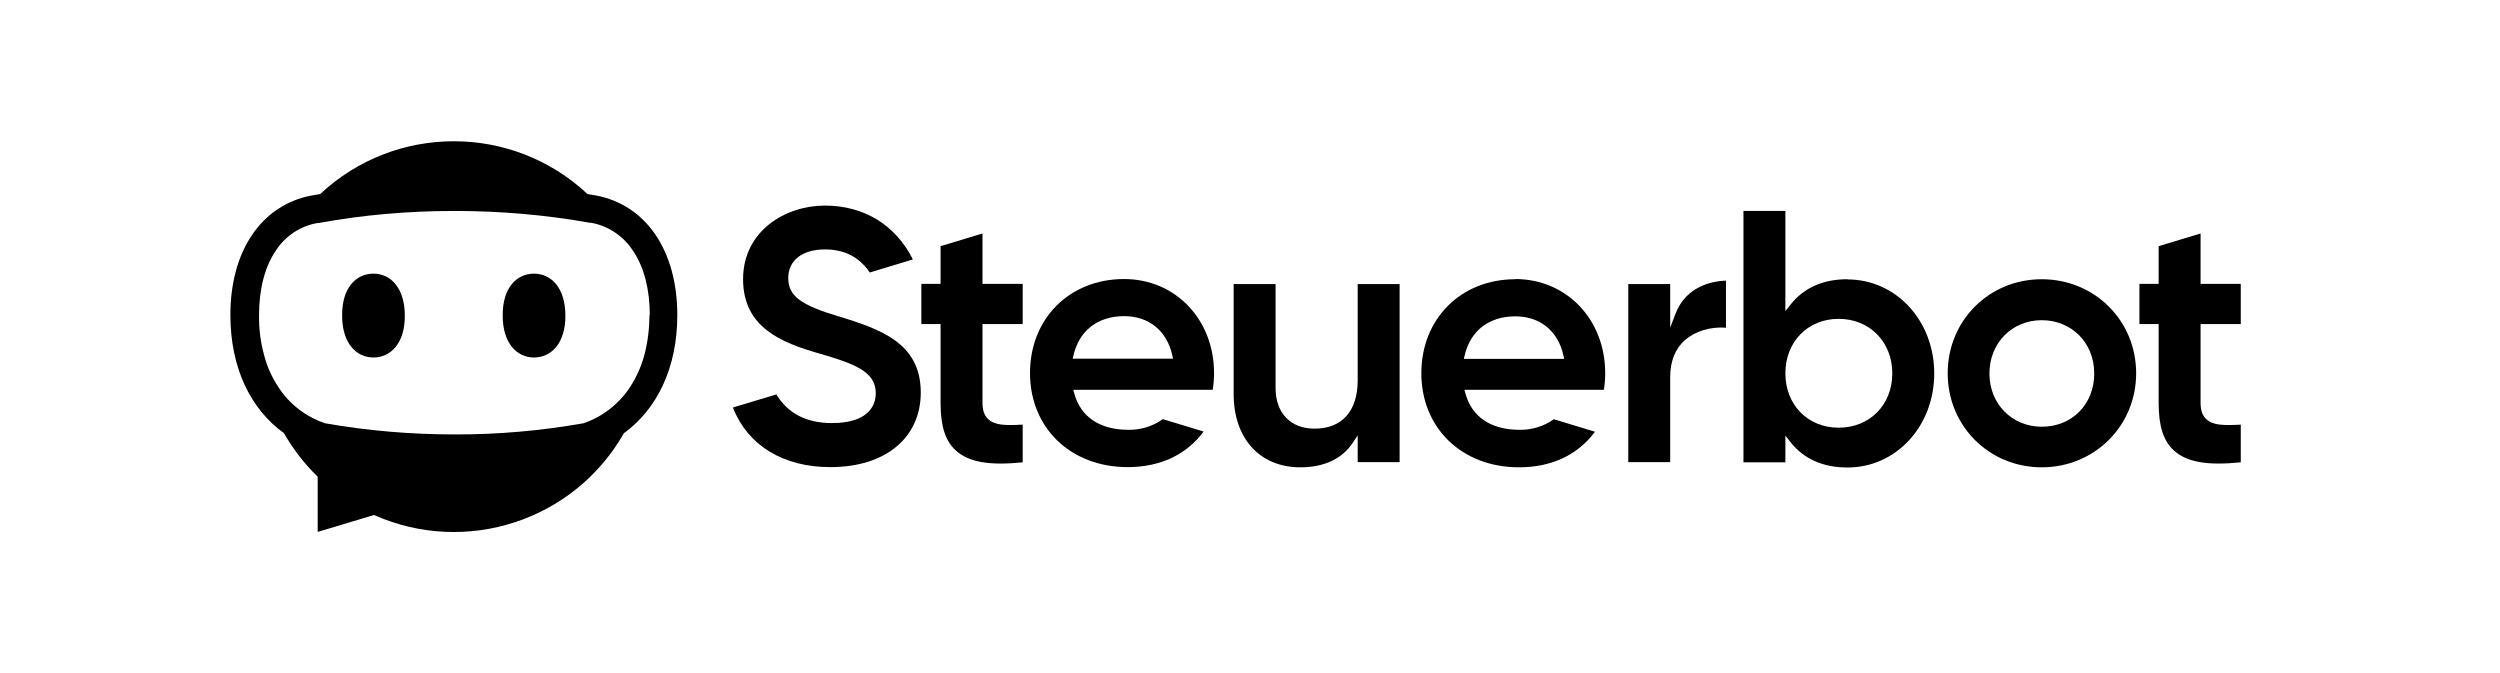 <?xml version="1.0" encoding="utf-8"?>
<svg xmlns="http://www.w3.org/2000/svg" id="Ebene_1" viewBox="0 0 130 35">
  <defs>
    <style>.cls-1{fill:none;}.cls-2{clip-path:url(#clippath);}.cls-3{clip-path:url(#clippath-1);}.cls-4{clip-path:url(#clippath-2);}</style>
    <clipPath id="clippath">
      <rect class="cls-1" height="20.33" width="104.55" x="11.98" y="7.34"/>
    </clipPath>
    <clipPath id="clippath-1">
      <rect class="cls-1" height="20.33" width="23.23" x="11.98" y="7.34"/>
    </clipPath>
    <clipPath id="clippath-2">
      <rect class="cls-1" height="20.33" width="23.23" x="11.98" y="7.34"/>
    </clipPath>
  </defs>
  <g class="cls-2">
    <g id="steuerbot-logo-transparent">
      <g id="Logo">
        <g id="Logo_128">
          <g id="Text">
            <rect class="cls-1" height="13.79" id="Frame" width="78.41" x="38.12" y="10.6"/>
            <path d="m113.06,23.44c.66.59,1.72.78,3.46.6v-1.96c-.9.05-1.45.04-1.8-.29-.19-.18-.29-.45-.29-.83v-4.11h2.09v-2.09h-2.09v-2.62l-2.18.66v1.96h-1v2.09h1v4.11c0,1.2.25,1.98.8,2.47Z" id="t"/>
            <path d="m106.17,14.52c-2.74,0-4.89,2.15-4.89,4.89s2.15,4.89,4.89,4.89,4.91-2.15,4.91-4.89-2.16-4.89-4.91-4.89Zm0,7.67c-1.55,0-2.72-1.19-2.72-2.77s1.17-2.77,2.72-2.77,2.73,1.17,2.73,2.77-1.15,2.77-2.73,2.77Z" id="o"/>
            <path d="m96.07,14.52c-1.28,0-2.28.45-2.98,1.34l-.25.32v-5.21h-2.18v13.07h2.18v-1.39l.25.32c.69.89,1.7,1.34,2.98,1.34,2.53,0,4.51-2.15,4.51-4.89s-1.98-4.89-4.51-4.89Zm-.46,7.72c-1.61,0-2.77-1.19-2.77-2.83s1.17-2.83,2.77-2.83,2.79,1.19,2.79,2.83-1.17,2.83-2.79,2.83h0Z" id="b"/>
            <path d="m87.63,17.68c.52-.46,1.31-.7,2.12-.64v-2.45c-.7.03-2.07.27-2.63,1.74l-.27.71v-2.27h-2.18v9.26h2.18v-4.42c0-.83.26-1.48.78-1.94Z" id="r"/>
            <path d="m78.8,14.52c-2.84,0-4.89,2.06-4.89,4.89s2.09,4.89,5.08,4.89c1.69,0,3.05-.64,3.95-1.85l-2.14-.65c-.52.37-1.14.56-1.78.55-1.49,0-2.49-.67-2.82-1.9l-.05-.18h7.25c.05-.29.07-.58.07-.87,0-2.79-2.01-4.89-4.68-4.89Zm-2.68,4.14l.04-.17c.3-1.29,1.26-2.04,2.64-2.04,1.28,0,2.22.76,2.5,2.04l.04.17h-5.22Z" id="e"/>
            <path d="m67.62,24.3c1.23,0,2.17-.44,2.72-1.27l.26-.39v1.39h2.18v-9.26h-2.18v5.01c0,1.59-.81,2.51-2.24,2.51-1.25,0-2.03-.81-2.03-2.11v-5.41h-2.18v5.72c0,2.31,1.36,3.81,3.46,3.81Z" id="u"/>
            <path d="m60.46,21.8c-.52.37-1.14.56-1.78.55-1.49,0-2.49-.67-2.82-1.9l-.05-.18h7.25c.05-.29.07-.58.07-.87,0-2.79-2.01-4.89-4.68-4.89-2.84,0-4.89,2.06-4.89,4.89s2.09,4.89,5.08,4.89c1.69,0,3.05-.64,3.95-1.85h0l-2.14-.65Zm-4.64-3.32c.3-1.29,1.26-2.04,2.64-2.04,1.28,0,2.22.76,2.5,2.04l.04.17h-5.22l.04-.17Z" id="e-2"/>
            <path d="m49.72,23.44c.66.59,1.72.78,3.46.6v-1.96c-.9.05-1.45.04-1.8-.29-.19-.18-.29-.45-.29-.83v-4.11h2.09v-2.09h-2.09v-2.62l-2.18.66v1.96h-1v2.09h1v4.11c0,1.2.25,1.98.8,2.47Z" id="t-2"/>
            <path d="m43.63,16.46c-2.03-.61-2.64-1.08-2.64-2.01s.76-1.48,1.9-1.48c1.03,0,1.78.39,2.34,1.2l2.24-.68c-.91-1.8-2.54-2.8-4.58-2.8s-4.25,1.31-4.25,3.83,2.02,3.3,3.92,3.85c1.86.54,2.98.94,2.98,2.08,0,.47-.22,1.55-2.28,1.55-1.32,0-2.29-.5-2.89-1.49l-2.26.68h0c.77,1.97,2.61,3.1,5.07,3.1,2.86,0,4.7-1.52,4.7-3.88,0-2.62-2.17-3.3-4.26-3.96Z" id="S"/>
          </g>
          <g id="Symbol_128">
            <g id="Gruppe_2106">
              <g class="cls-3">
                <g id="Gruppe_2105">
                  <g id="Gruppe_2104">
                    <g class="cls-4">
                      <g id="Gruppe_2103">
                        <path d="m19.42,14.23c-.91,0-1.64.74-1.63,2.18,0,1.43.73,2.18,1.63,2.18s1.64-.75,1.63-2.18c0-1.43-.73-2.18-1.63-2.18" id="Pfad_1456"/>
                        <path d="m27.77,14.23c-.91,0-1.64.74-1.63,2.18,0,1.43.73,2.18,1.63,2.18s1.64-.75,1.63-2.18c0-1.43-.73-2.18-1.63-2.18" id="Pfad_1457"/>
                        <path d="m31.02,10.17s-.34-.06-.47-.08c-3.91-3.66-9.99-3.66-13.9,0-.13.02-.44.08-.47.08-2.57.5-4.2,2.85-4.2,6.21h0c0,2.76,1.06,4.9,2.78,6.14.48.83,1.07,1.6,1.76,2.27v2.87l2.93-.88c4.78,2.13,10.4.3,12.99-4.25,1.72-1.25,2.78-3.39,2.78-6.14h0c0-3.37-1.63-5.72-4.2-6.22m2.75,6.22c0,.71-.09,1.42-.27,2.1-.16.58-.41,1.13-.73,1.63-.58.88-1.43,1.55-2.43,1.89-2.22.39-4.47.59-6.72.58-2.25,0-4.5-.19-6.72-.58-1-.34-1.86-1-2.43-1.89-.33-.5-.58-1.05-.73-1.63-.19-.68-.28-1.39-.27-2.1h0c0-1.36.3-2.52.88-3.37.49-.75,1.26-1.26,2.14-1.42h.06c2.34-.43,4.71-.63,7.08-.63,2.37,0,4.74.2,7.08.62h.06c.88.17,1.65.69,2.14,1.44.58.85.88,2.01.88,3.37h0Z" id="Pfad_1458"/>
                      </g>
                    </g>
                  </g>
                </g>
              </g>
            </g>
          </g>
        </g>
      </g>
    </g>
  </g>
</svg>